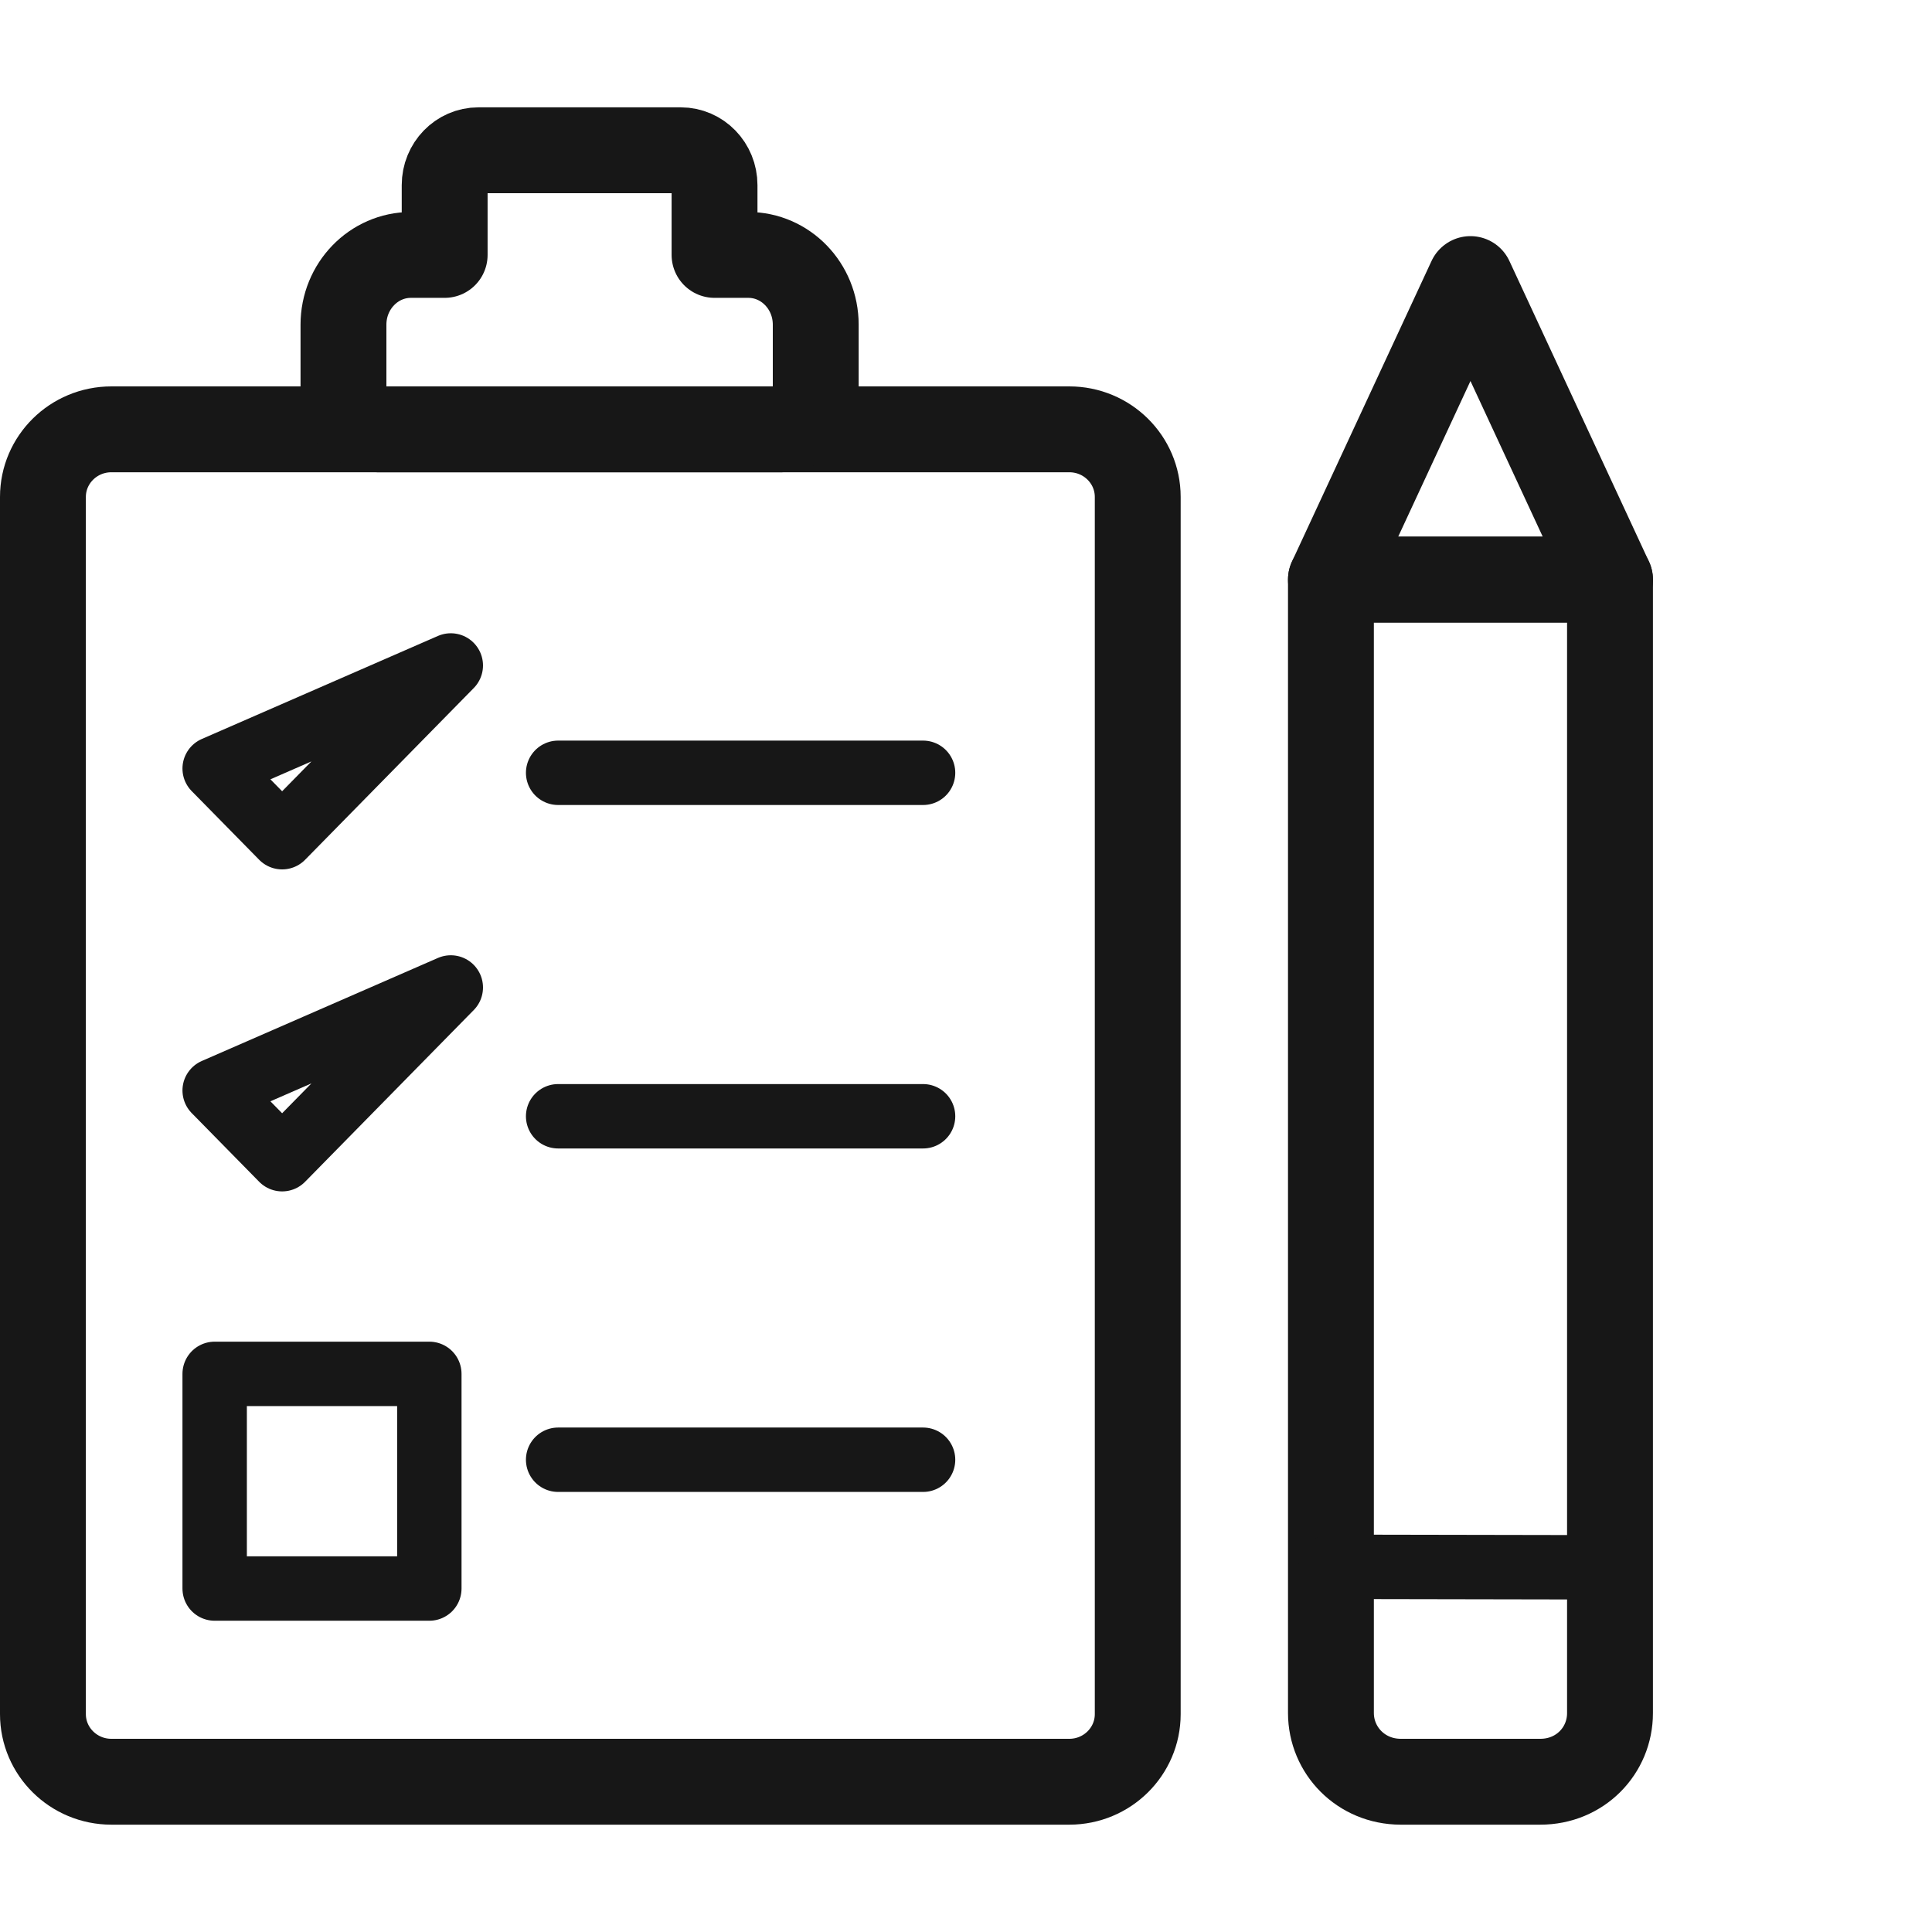 <?xml version="1.0" encoding="UTF-8"?>
<svg width="90px" height="90px" viewBox="0 0 90 90" version="1.1" xmlns="http://www.w3.org/2000/svg" xmlns:xlink="http://www.w3.org/1999/xlink">
    <!-- Generator: Sketch 52.6 (67491) - http://www.bohemiancoding.com/sketch -->
    <title>Adventure Copy 3</title>
    <desc>Created with Sketch.</desc>
    <g id="Adventure-Copy-3" stroke="none" stroke-width="1" fill="none" fill-rule="evenodd" stroke-linecap="round" stroke-linejoin="round">
        <g id="Group-5" transform="translate(2, 7)" stroke="#171717">
            <g id="Group-4">
                <path d="M69.75,76 L63.25,76 C61.399,75.997 60.003,74.541 60,72.8 L60,20 L73,20 L73,72.8 C73.003,74.549 71.609,76.003 69.75,76 Z" id="Path" stroke-width="4"></path>
                <polygon id="Path" stroke-width="4" points="73 20 66.5 6 60 20"></polygon>
                <path d="M60,65.988 L73,66.012 L60,65.988 Z" id="Path" stroke-width="3"></path>
                <path d="M24,45 L41,45 L24,45 Z" id="Path" stroke-width="3"></path>
                <path d="M24,61 L41,61 L24,61 Z" id="Path" stroke-width="3"></path>
                <polygon id="Path" stroke-width="3" points="8 67 18 67 18 57 8 57"></polygon>
                <path d="M43.031,13 L47.812,13 C49.574,13 51,14.41 51,16.15 L51,72.85 C51,74.589 49.574,76 47.812,76 L3.188,76 C1.428,76 0,74.589 0,72.85 L0,16.15 C0,14.41 1.428,13 3.188,13 L7.969,13 L43.031,13 Z" id="Path" stroke-width="4"></path>
                <path d="M24,29 L41,29 L24,29 Z" id="Path" stroke-width="3"></path>
                <polygon id="Path" stroke-width="3" points="8 28.8 11.143 32 19 24"></polygon>
                <polygon id="Path" stroke-width="3" points="8 43.8 11.143 47 19 39"></polygon>
                <path d="M32.857,4.875 L31.286,4.875 L31.286,1.625 C31.286,0.726 30.582,0 29.714,0 L20.286,0 C19.418,0 18.714,0.726 18.714,1.625 L18.714,4.875 L17.143,4.875 C15.408,4.875 14,6.329 14,8.125 L14,11.375 C14,12.274 14.704,13 15.571,13 L34.429,13 C35.296,13 36,12.274 36,11.375 L36,8.125 C36,6.329 34.594,4.875 32.857,4.875 Z" id="Path" stroke-width="4"></path>
            </g>
        </g>
    </g>
</svg>